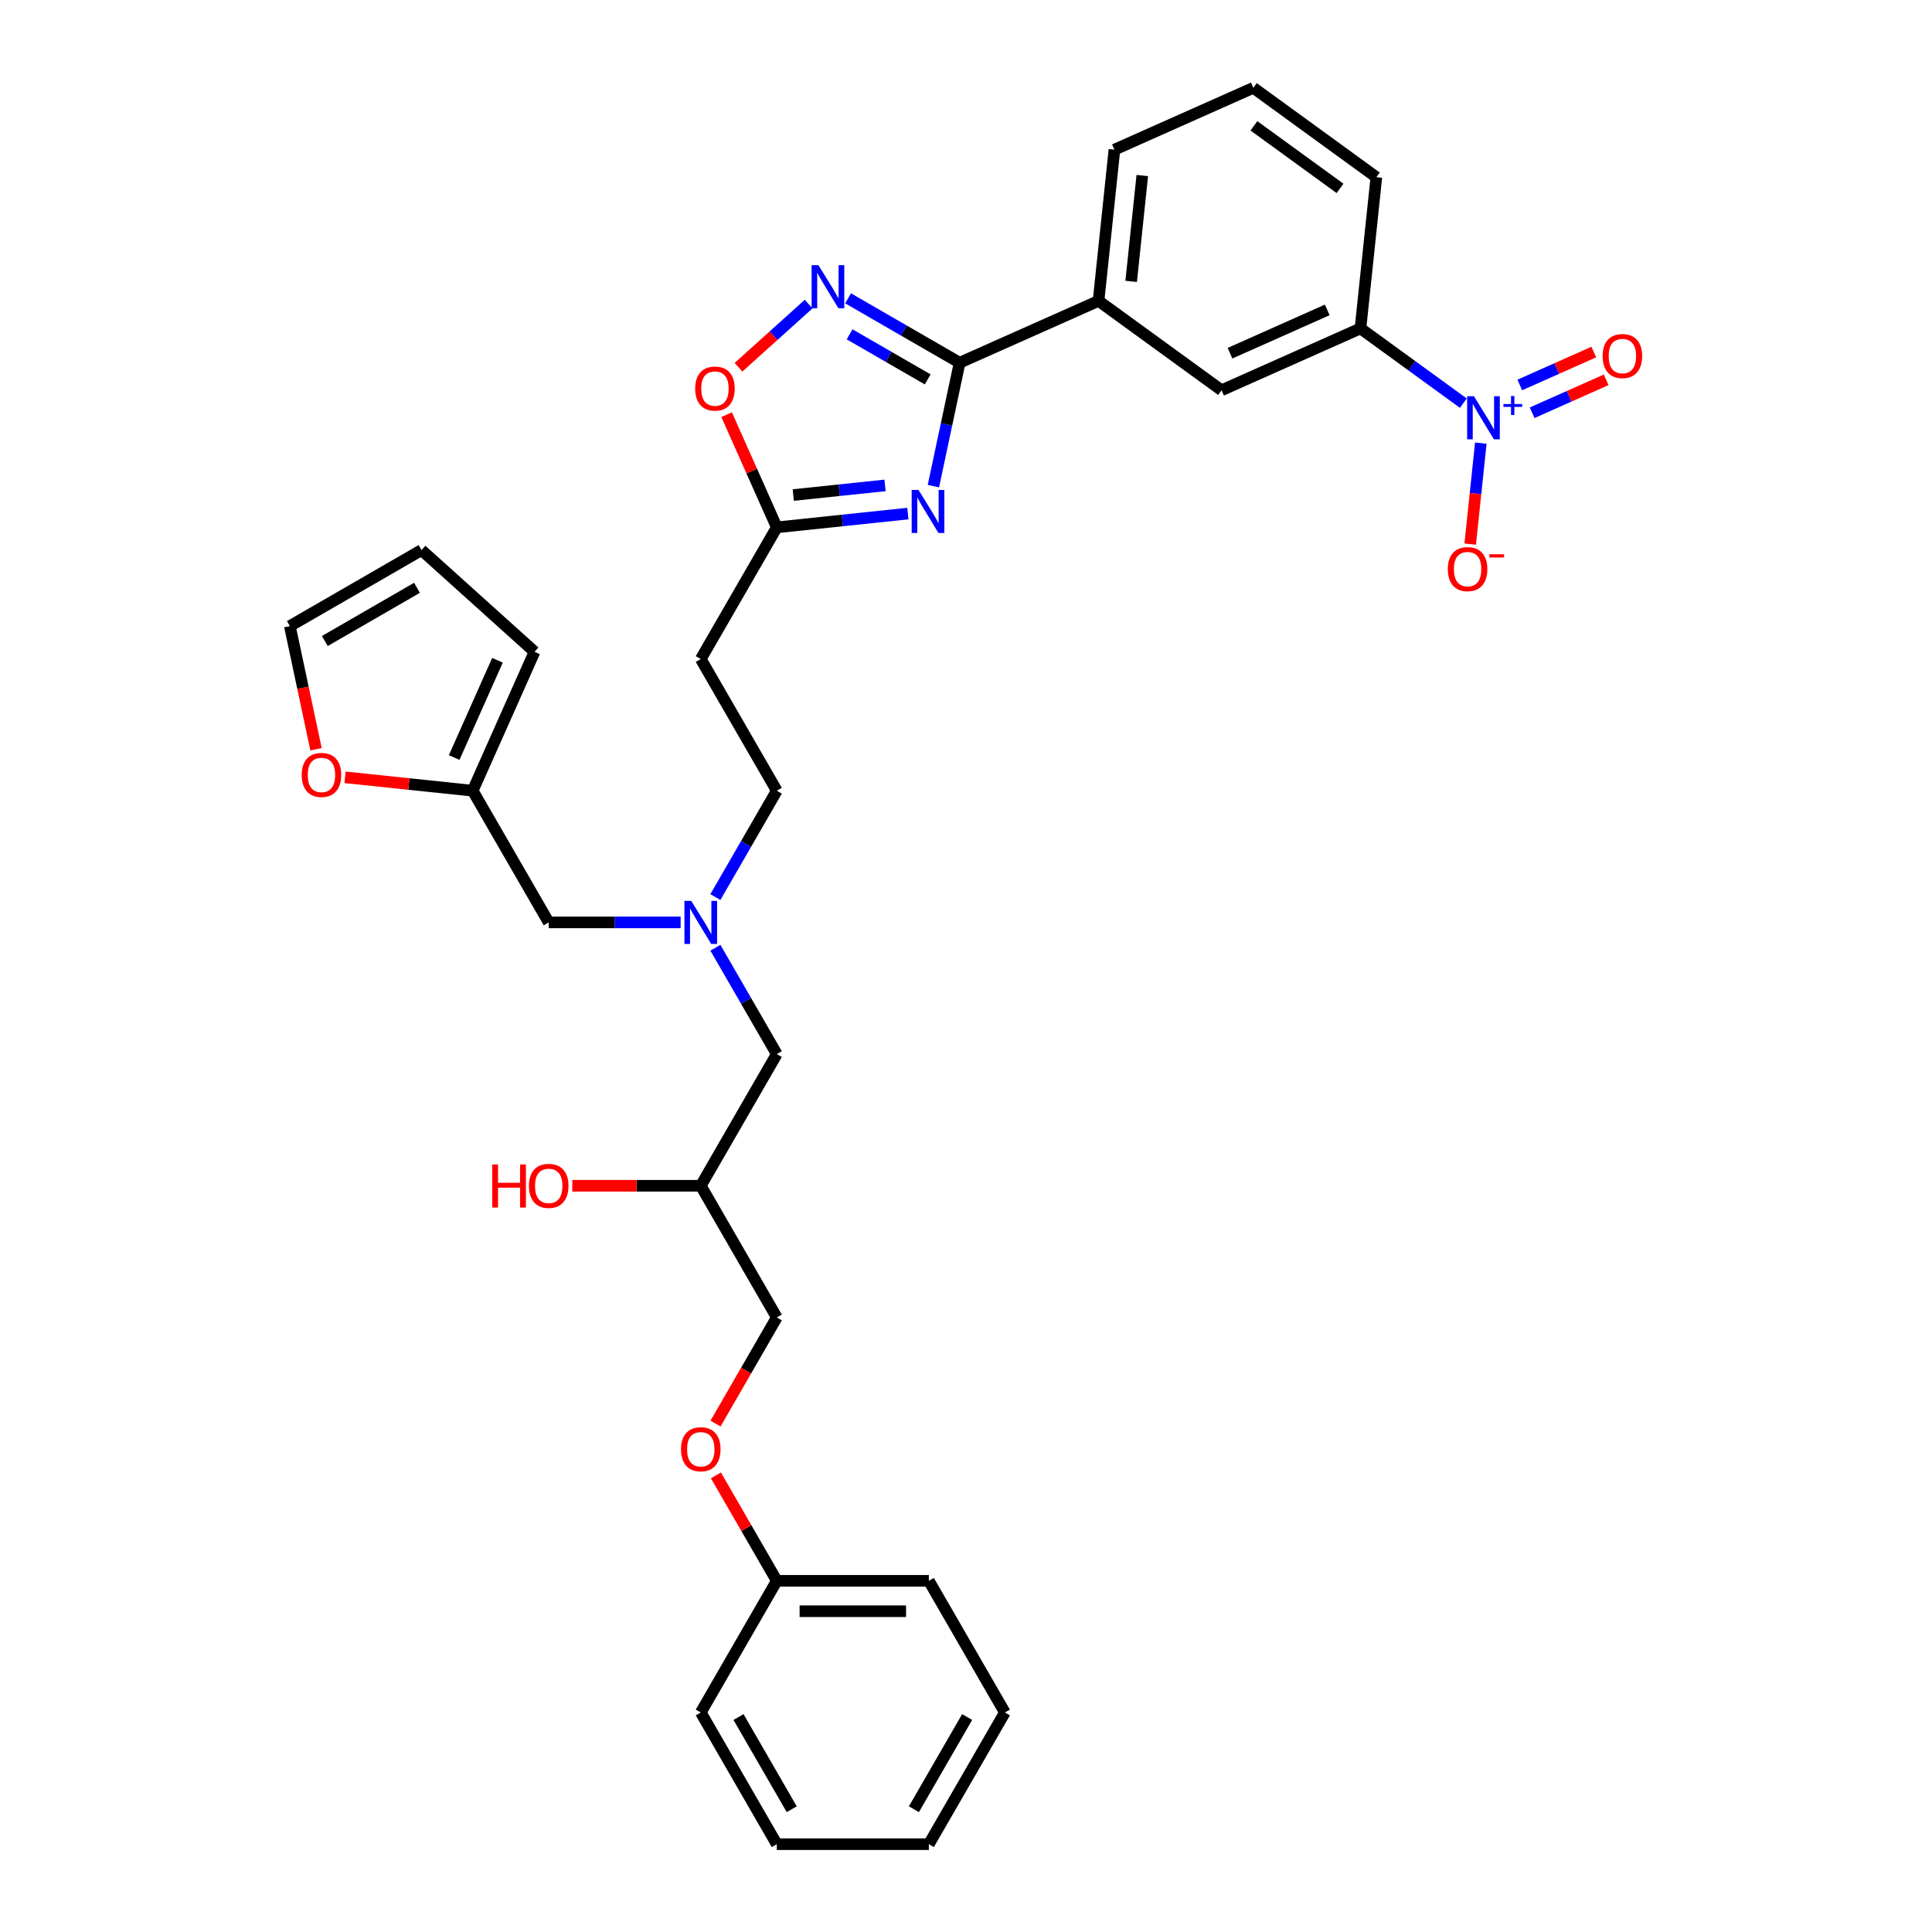 <?xml version='1.0' encoding='iso-8859-1'?>
<svg version='1.1' baseProfile='full'
              xmlns='http://www.w3.org/2000/svg'
                      xmlns:rdkit='http://www.rdkit.org/xml'
                      xmlns:xlink='http://www.w3.org/1999/xlink'
                  xml:space='preserve'
width='1000px' height='1000px' viewBox='0 0 1000 1000'>
<!-- END OF HEADER -->
<rect style='opacity:1.0;fill:#FFFFFF;stroke:none' width='1000' height='1000' x='0' y='0'> </rect>
<path class='bond-0' d='M 352.296,477.435 L 318.154,477.435' style='fill:none;fill-rule:evenodd;stroke:#0000FF;stroke-width:6px;stroke-linecap:butt;stroke-linejoin:miter;stroke-opacity:1' />
<path class='bond-0' d='M 318.154,477.435 L 284.013,477.435' style='fill:none;fill-rule:evenodd;stroke:#000000;stroke-width:6px;stroke-linecap:butt;stroke-linejoin:miter;stroke-opacity:1' />
<path class='bond-1' d='M 370.286,464.323 L 386.177,436.799' style='fill:none;fill-rule:evenodd;stroke:#0000FF;stroke-width:6px;stroke-linecap:butt;stroke-linejoin:miter;stroke-opacity:1' />
<path class='bond-1' d='M 386.177,436.799 L 402.067,409.276' style='fill:none;fill-rule:evenodd;stroke:#000000;stroke-width:6px;stroke-linecap:butt;stroke-linejoin:miter;stroke-opacity:1' />
<path class='bond-2' d='M 370.286,490.547 L 386.177,518.07' style='fill:none;fill-rule:evenodd;stroke:#0000FF;stroke-width:6px;stroke-linecap:butt;stroke-linejoin:miter;stroke-opacity:1' />
<path class='bond-2' d='M 386.177,518.07 L 402.067,545.593' style='fill:none;fill-rule:evenodd;stroke:#000000;stroke-width:6px;stroke-linecap:butt;stroke-linejoin:miter;stroke-opacity:1' />
<path class='bond-3' d='M 402.067,409.276 L 362.716,341.117' style='fill:none;fill-rule:evenodd;stroke:#000000;stroke-width:6px;stroke-linecap:butt;stroke-linejoin:miter;stroke-opacity:1' />
<path class='bond-4' d='M 520.122,886.387 L 480.77,954.545' style='fill:none;fill-rule:evenodd;stroke:#000000;stroke-width:6px;stroke-linecap:butt;stroke-linejoin:miter;stroke-opacity:1' />
<path class='bond-4' d='M 500.587,888.74 L 473.041,936.451' style='fill:none;fill-rule:evenodd;stroke:#000000;stroke-width:6px;stroke-linecap:butt;stroke-linejoin:miter;stroke-opacity:1' />
<path class='bond-5' d='M 520.122,886.387 L 480.77,818.228' style='fill:none;fill-rule:evenodd;stroke:#000000;stroke-width:6px;stroke-linecap:butt;stroke-linejoin:miter;stroke-opacity:1' />
<path class='bond-6' d='M 362.716,341.117 L 402.067,272.959' style='fill:none;fill-rule:evenodd;stroke:#000000;stroke-width:6px;stroke-linecap:butt;stroke-linejoin:miter;stroke-opacity:1' />
<path class='bond-7' d='M 402.067,545.593 L 362.716,613.752' style='fill:none;fill-rule:evenodd;stroke:#000000;stroke-width:6px;stroke-linecap:butt;stroke-linejoin:miter;stroke-opacity:1' />
<path class='bond-8' d='M 362.716,613.752 L 329.464,613.752' style='fill:none;fill-rule:evenodd;stroke:#000000;stroke-width:6px;stroke-linecap:butt;stroke-linejoin:miter;stroke-opacity:1' />
<path class='bond-8' d='M 329.464,613.752 L 296.212,613.752' style='fill:none;fill-rule:evenodd;stroke:#FF0000;stroke-width:6px;stroke-linecap:butt;stroke-linejoin:miter;stroke-opacity:1' />
<path class='bond-9' d='M 362.716,613.752 L 402.067,681.911' style='fill:none;fill-rule:evenodd;stroke:#000000;stroke-width:6px;stroke-linecap:butt;stroke-linejoin:miter;stroke-opacity:1' />
<path class='bond-10' d='M 480.77,954.545 L 402.067,954.545' style='fill:none;fill-rule:evenodd;stroke:#000000;stroke-width:6px;stroke-linecap:butt;stroke-linejoin:miter;stroke-opacity:1' />
<path class='bond-11' d='M 402.067,954.545 L 362.716,886.387' style='fill:none;fill-rule:evenodd;stroke:#000000;stroke-width:6px;stroke-linecap:butt;stroke-linejoin:miter;stroke-opacity:1' />
<path class='bond-11' d='M 409.796,936.451 L 382.25,888.74' style='fill:none;fill-rule:evenodd;stroke:#000000;stroke-width:6px;stroke-linecap:butt;stroke-linejoin:miter;stroke-opacity:1' />
<path class='bond-12' d='M 496.702,187.749 L 489.914,219.685' style='fill:none;fill-rule:evenodd;stroke:#000000;stroke-width:6px;stroke-linecap:butt;stroke-linejoin:miter;stroke-opacity:1' />
<path class='bond-12' d='M 489.914,219.685 L 483.126,251.62' style='fill:none;fill-rule:evenodd;stroke:#0000FF;stroke-width:6px;stroke-linecap:butt;stroke-linejoin:miter;stroke-opacity:1' />
<path class='bond-13' d='M 496.702,187.749 L 467.833,171.081' style='fill:none;fill-rule:evenodd;stroke:#000000;stroke-width:6px;stroke-linecap:butt;stroke-linejoin:miter;stroke-opacity:1' />
<path class='bond-13' d='M 467.833,171.081 L 438.964,154.414' style='fill:none;fill-rule:evenodd;stroke:#0000FF;stroke-width:6px;stroke-linecap:butt;stroke-linejoin:miter;stroke-opacity:1' />
<path class='bond-13' d='M 480.171,196.38 L 459.963,184.713' style='fill:none;fill-rule:evenodd;stroke:#000000;stroke-width:6px;stroke-linecap:butt;stroke-linejoin:miter;stroke-opacity:1' />
<path class='bond-13' d='M 459.963,184.713 L 439.754,173.046' style='fill:none;fill-rule:evenodd;stroke:#0000FF;stroke-width:6px;stroke-linecap:butt;stroke-linejoin:miter;stroke-opacity:1' />
<path class='bond-14' d='M 496.702,187.749 L 568.601,155.738' style='fill:none;fill-rule:evenodd;stroke:#000000;stroke-width:6px;stroke-linecap:butt;stroke-linejoin:miter;stroke-opacity:1' />
<path class='bond-15' d='M 469.919,265.827 L 435.993,269.393' style='fill:none;fill-rule:evenodd;stroke:#0000FF;stroke-width:6px;stroke-linecap:butt;stroke-linejoin:miter;stroke-opacity:1' />
<path class='bond-15' d='M 435.993,269.393 L 402.067,272.959' style='fill:none;fill-rule:evenodd;stroke:#000000;stroke-width:6px;stroke-linecap:butt;stroke-linejoin:miter;stroke-opacity:1' />
<path class='bond-15' d='M 458.096,251.243 L 434.348,253.739' style='fill:none;fill-rule:evenodd;stroke:#0000FF;stroke-width:6px;stroke-linecap:butt;stroke-linejoin:miter;stroke-opacity:1' />
<path class='bond-15' d='M 434.348,253.739 L 410.6,256.235' style='fill:none;fill-rule:evenodd;stroke:#000000;stroke-width:6px;stroke-linecap:butt;stroke-linejoin:miter;stroke-opacity:1' />
<path class='bond-16' d='M 402.067,272.959 L 389.086,243.801' style='fill:none;fill-rule:evenodd;stroke:#000000;stroke-width:6px;stroke-linecap:butt;stroke-linejoin:miter;stroke-opacity:1' />
<path class='bond-16' d='M 389.086,243.801 L 376.104,214.644' style='fill:none;fill-rule:evenodd;stroke:#FF0000;stroke-width:6px;stroke-linecap:butt;stroke-linejoin:miter;stroke-opacity:1' />
<path class='bond-17' d='M 382.255,190.076 L 400.394,173.743' style='fill:none;fill-rule:evenodd;stroke:#FF0000;stroke-width:6px;stroke-linecap:butt;stroke-linejoin:miter;stroke-opacity:1' />
<path class='bond-17' d='M 400.394,173.743 L 418.534,157.41' style='fill:none;fill-rule:evenodd;stroke:#0000FF;stroke-width:6px;stroke-linecap:butt;stroke-linejoin:miter;stroke-opacity:1' />
<path class='bond-18' d='M 757.423,208.676 L 730.797,189.331' style='fill:none;fill-rule:evenodd;stroke:#0000FF;stroke-width:6px;stroke-linecap:butt;stroke-linejoin:miter;stroke-opacity:1' />
<path class='bond-18' d='M 730.797,189.331 L 704.171,169.987' style='fill:none;fill-rule:evenodd;stroke:#000000;stroke-width:6px;stroke-linecap:butt;stroke-linejoin:miter;stroke-opacity:1' />
<path class='bond-19' d='M 766.465,229.359 L 763.719,255.485' style='fill:none;fill-rule:evenodd;stroke:#0000FF;stroke-width:6px;stroke-linecap:butt;stroke-linejoin:miter;stroke-opacity:1' />
<path class='bond-19' d='M 763.719,255.485 L 760.973,281.611' style='fill:none;fill-rule:evenodd;stroke:#FF0000;stroke-width:6px;stroke-linecap:butt;stroke-linejoin:miter;stroke-opacity:1' />
<path class='bond-20' d='M 793.038,213.645 L 812.192,205.117' style='fill:none;fill-rule:evenodd;stroke:#0000FF;stroke-width:6px;stroke-linecap:butt;stroke-linejoin:miter;stroke-opacity:1' />
<path class='bond-20' d='M 812.192,205.117 L 831.346,196.589' style='fill:none;fill-rule:evenodd;stroke:#FF0000;stroke-width:6px;stroke-linecap:butt;stroke-linejoin:miter;stroke-opacity:1' />
<path class='bond-20' d='M 786.636,199.265 L 805.79,190.737' style='fill:none;fill-rule:evenodd;stroke:#0000FF;stroke-width:6px;stroke-linecap:butt;stroke-linejoin:miter;stroke-opacity:1' />
<path class='bond-20' d='M 805.79,190.737 L 824.944,182.209' style='fill:none;fill-rule:evenodd;stroke:#FF0000;stroke-width:6px;stroke-linecap:butt;stroke-linejoin:miter;stroke-opacity:1' />
<path class='bond-21' d='M 704.171,169.987 L 632.273,201.998' style='fill:none;fill-rule:evenodd;stroke:#000000;stroke-width:6px;stroke-linecap:butt;stroke-linejoin:miter;stroke-opacity:1' />
<path class='bond-21' d='M 686.984,160.409 L 636.655,182.817' style='fill:none;fill-rule:evenodd;stroke:#000000;stroke-width:6px;stroke-linecap:butt;stroke-linejoin:miter;stroke-opacity:1' />
<path class='bond-22' d='M 704.171,169.987 L 712.398,91.715' style='fill:none;fill-rule:evenodd;stroke:#000000;stroke-width:6px;stroke-linecap:butt;stroke-linejoin:miter;stroke-opacity:1' />
<path class='bond-23' d='M 632.273,201.998 L 568.601,155.738' style='fill:none;fill-rule:evenodd;stroke:#000000;stroke-width:6px;stroke-linecap:butt;stroke-linejoin:miter;stroke-opacity:1' />
<path class='bond-24' d='M 568.601,155.738 L 576.828,77.466' style='fill:none;fill-rule:evenodd;stroke:#000000;stroke-width:6px;stroke-linecap:butt;stroke-linejoin:miter;stroke-opacity:1' />
<path class='bond-24' d='M 585.489,145.642 L 591.248,90.852' style='fill:none;fill-rule:evenodd;stroke:#000000;stroke-width:6px;stroke-linecap:butt;stroke-linejoin:miter;stroke-opacity:1' />
<path class='bond-25' d='M 712.398,91.715 L 648.726,45.455' style='fill:none;fill-rule:evenodd;stroke:#000000;stroke-width:6px;stroke-linecap:butt;stroke-linejoin:miter;stroke-opacity:1' />
<path class='bond-25' d='M 693.595,97.51 L 649.025,65.128' style='fill:none;fill-rule:evenodd;stroke:#000000;stroke-width:6px;stroke-linecap:butt;stroke-linejoin:miter;stroke-opacity:1' />
<path class='bond-26' d='M 648.726,45.455 L 576.828,77.466' style='fill:none;fill-rule:evenodd;stroke:#000000;stroke-width:6px;stroke-linecap:butt;stroke-linejoin:miter;stroke-opacity:1' />
<path class='bond-27' d='M 244.662,409.276 L 284.013,477.435' style='fill:none;fill-rule:evenodd;stroke:#000000;stroke-width:6px;stroke-linecap:butt;stroke-linejoin:miter;stroke-opacity:1' />
<path class='bond-28' d='M 244.662,409.276 L 211.625,405.804' style='fill:none;fill-rule:evenodd;stroke:#000000;stroke-width:6px;stroke-linecap:butt;stroke-linejoin:miter;stroke-opacity:1' />
<path class='bond-28' d='M 211.625,405.804 L 178.589,402.331' style='fill:none;fill-rule:evenodd;stroke:#FF0000;stroke-width:6px;stroke-linecap:butt;stroke-linejoin:miter;stroke-opacity:1' />
<path class='bond-29' d='M 244.662,409.276 L 276.673,337.377' style='fill:none;fill-rule:evenodd;stroke:#000000;stroke-width:6px;stroke-linecap:butt;stroke-linejoin:miter;stroke-opacity:1' />
<path class='bond-29' d='M 235.083,392.089 L 257.491,341.76' style='fill:none;fill-rule:evenodd;stroke:#000000;stroke-width:6px;stroke-linecap:butt;stroke-linejoin:miter;stroke-opacity:1' />
<path class='bond-30' d='M 163.576,387.812 L 156.801,355.939' style='fill:none;fill-rule:evenodd;stroke:#FF0000;stroke-width:6px;stroke-linecap:butt;stroke-linejoin:miter;stroke-opacity:1' />
<path class='bond-30' d='M 156.801,355.939 L 150.027,324.066' style='fill:none;fill-rule:evenodd;stroke:#000000;stroke-width:6px;stroke-linecap:butt;stroke-linejoin:miter;stroke-opacity:1' />
<path class='bond-31' d='M 276.673,337.377 L 218.185,284.715' style='fill:none;fill-rule:evenodd;stroke:#000000;stroke-width:6px;stroke-linecap:butt;stroke-linejoin:miter;stroke-opacity:1' />
<path class='bond-32' d='M 150.027,324.066 L 218.185,284.715' style='fill:none;fill-rule:evenodd;stroke:#000000;stroke-width:6px;stroke-linecap:butt;stroke-linejoin:miter;stroke-opacity:1' />
<path class='bond-32' d='M 168.121,331.795 L 215.832,304.249' style='fill:none;fill-rule:evenodd;stroke:#000000;stroke-width:6px;stroke-linecap:butt;stroke-linejoin:miter;stroke-opacity:1' />
<path class='bond-33' d='M 362.716,886.387 L 402.067,818.228' style='fill:none;fill-rule:evenodd;stroke:#000000;stroke-width:6px;stroke-linecap:butt;stroke-linejoin:miter;stroke-opacity:1' />
<path class='bond-34' d='M 402.067,818.228 L 480.77,818.228' style='fill:none;fill-rule:evenodd;stroke:#000000;stroke-width:6px;stroke-linecap:butt;stroke-linejoin:miter;stroke-opacity:1' />
<path class='bond-34' d='M 413.873,833.969 L 468.965,833.969' style='fill:none;fill-rule:evenodd;stroke:#000000;stroke-width:6px;stroke-linecap:butt;stroke-linejoin:miter;stroke-opacity:1' />
<path class='bond-35' d='M 402.067,818.228 L 386.313,790.941' style='fill:none;fill-rule:evenodd;stroke:#000000;stroke-width:6px;stroke-linecap:butt;stroke-linejoin:miter;stroke-opacity:1' />
<path class='bond-35' d='M 386.313,790.941 L 370.559,763.654' style='fill:none;fill-rule:evenodd;stroke:#FF0000;stroke-width:6px;stroke-linecap:butt;stroke-linejoin:miter;stroke-opacity:1' />
<path class='bond-36' d='M 370.359,736.832 L 386.213,709.371' style='fill:none;fill-rule:evenodd;stroke:#FF0000;stroke-width:6px;stroke-linecap:butt;stroke-linejoin:miter;stroke-opacity:1' />
<path class='bond-36' d='M 386.213,709.371 L 402.067,681.911' style='fill:none;fill-rule:evenodd;stroke:#000000;stroke-width:6px;stroke-linecap:butt;stroke-linejoin:miter;stroke-opacity:1' />
<path  class='atom-0' d='M 357.789 466.29
L 365.093 478.096
Q 365.817 479.261, 366.982 481.37
Q 368.146 483.479, 368.209 483.605
L 368.209 466.29
L 371.169 466.29
L 371.169 488.579
L 368.115 488.579
L 360.276 475.672
Q 359.363 474.161, 358.387 472.429
Q 357.443 470.698, 357.159 470.163
L 357.159 488.579
L 354.263 488.579
L 354.263 466.29
L 357.789 466.29
' fill='#0000FF'/>
<path  class='atom-6' d='M 254.767 602.734
L 257.789 602.734
L 257.789 612.209
L 269.185 612.209
L 269.185 602.734
L 272.208 602.734
L 272.208 625.022
L 269.185 625.022
L 269.185 614.728
L 257.789 614.728
L 257.789 625.022
L 254.767 625.022
L 254.767 602.734
' fill='#FF0000'/>
<path  class='atom-6' d='M 273.782 613.815
Q 273.782 608.463, 276.426 605.473
Q 279.07 602.482, 284.013 602.482
Q 288.955 602.482, 291.6 605.473
Q 294.244 608.463, 294.244 613.815
Q 294.244 619.23, 291.568 622.315
Q 288.893 625.369, 284.013 625.369
Q 279.102 625.369, 276.426 622.315
Q 273.782 619.261, 273.782 613.815
M 284.013 622.85
Q 287.413 622.85, 289.239 620.583
Q 291.096 618.285, 291.096 613.815
Q 291.096 609.439, 289.239 607.235
Q 287.413 605, 284.013 605
Q 280.613 605, 278.756 607.204
Q 276.93 609.408, 276.93 613.815
Q 276.93 618.317, 278.756 620.583
Q 280.613 622.85, 284.013 622.85
' fill='#FF0000'/>
<path  class='atom-10' d='M 475.412 253.588
L 482.716 265.393
Q 483.44 266.558, 484.605 268.667
Q 485.769 270.776, 485.832 270.902
L 485.832 253.588
L 488.792 253.588
L 488.792 275.876
L 485.738 275.876
L 477.899 262.969
Q 476.986 261.458, 476.01 259.726
Q 475.066 257.995, 474.783 257.46
L 474.783 275.876
L 471.886 275.876
L 471.886 253.588
L 475.412 253.588
' fill='#0000FF'/>
<path  class='atom-12' d='M 359.825 201.123
Q 359.825 195.771, 362.469 192.78
Q 365.113 189.79, 370.056 189.79
Q 374.998 189.79, 377.643 192.78
Q 380.287 195.771, 380.287 201.123
Q 380.287 206.538, 377.611 209.623
Q 374.935 212.677, 370.056 212.677
Q 365.145 212.677, 362.469 209.623
Q 359.825 206.569, 359.825 201.123
M 370.056 210.158
Q 373.456 210.158, 375.282 207.891
Q 377.139 205.593, 377.139 201.123
Q 377.139 196.747, 375.282 194.543
Q 373.456 192.308, 370.056 192.308
Q 366.656 192.308, 364.799 194.512
Q 362.973 196.716, 362.973 201.123
Q 362.973 205.625, 364.799 207.891
Q 366.656 210.158, 370.056 210.158
' fill='#FF0000'/>
<path  class='atom-13' d='M 423.617 137.253
L 430.92 149.059
Q 431.644 150.223, 432.809 152.333
Q 433.974 154.442, 434.037 154.568
L 434.037 137.253
L 436.996 137.253
L 436.996 159.542
L 433.943 159.542
L 426.104 146.635
Q 425.191 145.123, 424.215 143.392
Q 423.27 141.661, 422.987 141.125
L 422.987 159.542
L 420.091 159.542
L 420.091 137.253
L 423.617 137.253
' fill='#0000FF'/>
<path  class='atom-14' d='M 762.917 205.103
L 770.22 216.908
Q 770.944 218.073, 772.109 220.182
Q 773.274 222.291, 773.337 222.417
L 773.337 205.103
L 776.296 205.103
L 776.296 227.391
L 773.242 227.391
L 765.404 214.484
Q 764.491 212.973, 763.515 211.242
Q 762.57 209.51, 762.287 208.975
L 762.287 227.391
L 759.391 227.391
L 759.391 205.103
L 762.917 205.103
' fill='#0000FF'/>
<path  class='atom-14' d='M 778.166 209.12
L 782.093 209.12
L 782.093 204.986
L 783.838 204.986
L 783.838 209.12
L 787.869 209.12
L 787.869 210.616
L 783.838 210.616
L 783.838 214.772
L 782.093 214.772
L 782.093 210.616
L 778.166 210.616
L 778.166 209.12
' fill='#0000FF'/>
<path  class='atom-16' d='M 749.385 294.582
Q 749.385 289.23, 752.03 286.239
Q 754.674 283.249, 759.617 283.249
Q 764.559 283.249, 767.204 286.239
Q 769.848 289.23, 769.848 294.582
Q 769.848 299.996, 767.172 303.082
Q 764.496 306.135, 759.617 306.135
Q 754.706 306.135, 752.03 303.082
Q 749.385 300.028, 749.385 294.582
M 759.617 303.617
Q 763.017 303.617, 764.843 301.35
Q 766.7 299.052, 766.7 294.582
Q 766.7 290.206, 764.843 288.002
Q 763.017 285.767, 759.617 285.767
Q 756.217 285.767, 754.359 287.971
Q 752.533 290.174, 752.533 294.582
Q 752.533 299.084, 754.359 301.35
Q 756.217 303.617, 759.617 303.617
' fill='#FF0000'/>
<path  class='atom-16' d='M 770.887 286.886
L 778.512 286.886
L 778.512 288.549
L 770.887 288.549
L 770.887 286.886
' fill='#FF0000'/>
<path  class='atom-17' d='M 829.511 184.299
Q 829.511 178.947, 832.155 175.956
Q 834.8 172.965, 839.742 172.965
Q 844.685 172.965, 847.329 175.956
Q 849.973 178.947, 849.973 184.299
Q 849.973 189.713, 847.298 192.799
Q 844.622 195.852, 839.742 195.852
Q 834.831 195.852, 832.155 192.799
Q 829.511 189.745, 829.511 184.299
M 839.742 193.334
Q 843.142 193.334, 844.968 191.067
Q 846.825 188.769, 846.825 184.299
Q 846.825 179.923, 844.968 177.719
Q 843.142 175.484, 839.742 175.484
Q 836.342 175.484, 834.485 177.688
Q 832.659 179.891, 832.659 184.299
Q 832.659 188.8, 834.485 191.067
Q 836.342 193.334, 839.742 193.334
' fill='#FF0000'/>
<path  class='atom-25' d='M 156.158 401.112
Q 156.158 395.76, 158.803 392.77
Q 161.447 389.779, 166.39 389.779
Q 171.332 389.779, 173.977 392.77
Q 176.621 395.76, 176.621 401.112
Q 176.621 406.527, 173.945 409.612
Q 171.269 412.666, 166.39 412.666
Q 161.479 412.666, 158.803 409.612
Q 156.158 406.559, 156.158 401.112
M 166.39 410.147
Q 169.79 410.147, 171.616 407.881
Q 173.473 405.583, 173.473 401.112
Q 173.473 396.736, 171.616 394.533
Q 169.79 392.298, 166.39 392.298
Q 162.99 392.298, 161.132 394.501
Q 159.307 396.705, 159.307 401.112
Q 159.307 405.614, 161.132 407.881
Q 162.99 410.147, 166.39 410.147
' fill='#FF0000'/>
<path  class='atom-32' d='M 352.484 750.132
Q 352.484 744.781, 355.129 741.79
Q 357.773 738.799, 362.716 738.799
Q 367.658 738.799, 370.303 741.79
Q 372.947 744.781, 372.947 750.132
Q 372.947 755.547, 370.271 758.632
Q 367.595 761.686, 362.716 761.686
Q 357.805 761.686, 355.129 758.632
Q 352.484 755.579, 352.484 750.132
M 362.716 759.167
Q 366.116 759.167, 367.942 756.901
Q 369.799 754.603, 369.799 750.132
Q 369.799 745.756, 367.942 743.553
Q 366.116 741.318, 362.716 741.318
Q 359.316 741.318, 357.458 743.521
Q 355.633 745.725, 355.633 750.132
Q 355.633 754.634, 357.458 756.901
Q 359.316 759.167, 362.716 759.167
' fill='#FF0000'/>
</svg>
